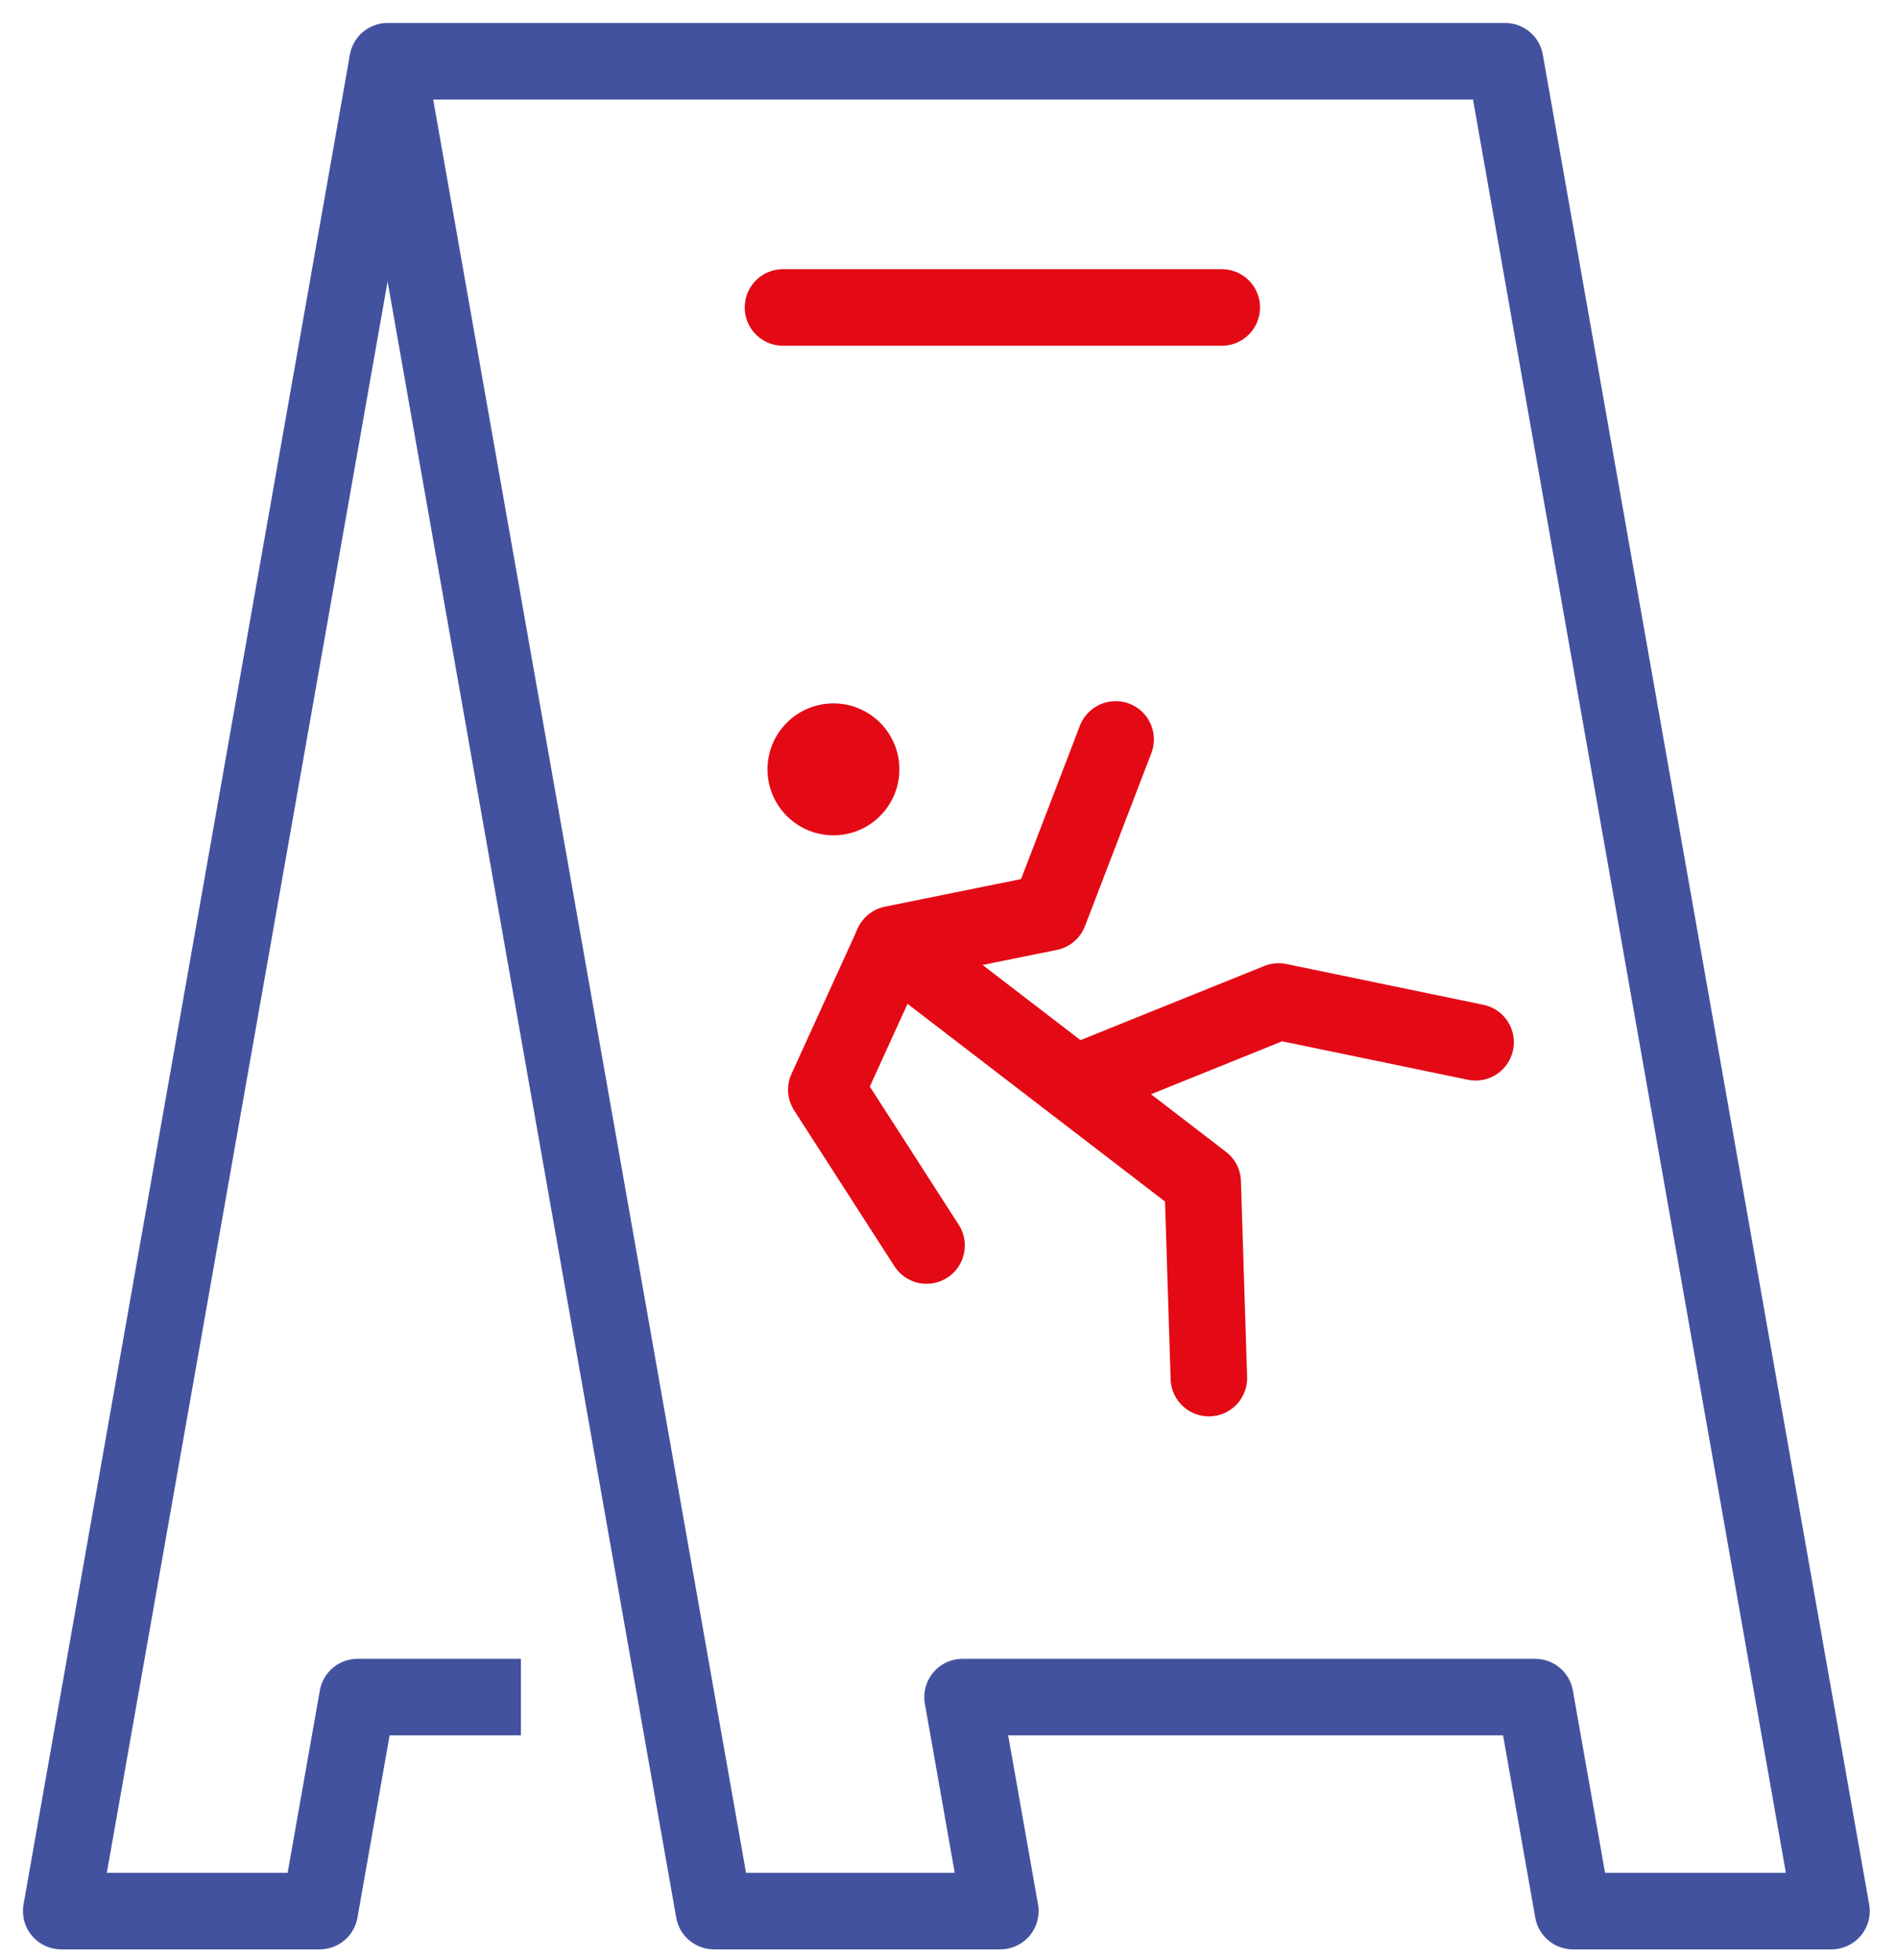 <svg width="62" height="64" viewBox="0 0 62 64" fill="none" xmlns="http://www.w3.org/2000/svg">
<path d="M39.489 45.005L39.287 38.608L29.184 30.853" stroke="#E30A15" stroke-width="2.5" stroke-miterlimit="10" stroke-linecap="round" stroke-linejoin="round"/>
<path d="M29.152 30.851L26.993 35.587L30.267 40.675" stroke="#E30A15" stroke-width="2.5" stroke-miterlimit="10" stroke-linecap="round" stroke-linejoin="round"/>
<path d="M29.159 30.834L34.275 29.797L36.443 24.148" stroke="#E30A15" stroke-width="2.5" stroke-miterlimit="10" stroke-linecap="round" stroke-linejoin="round"/>
<path d="M35.147 35.376L41.766 32.706L48.202 34.038" stroke="#E30A15" stroke-width="2.5" stroke-miterlimit="10" stroke-linecap="round" stroke-linejoin="round"/>
<path d="M49.166 2H12.661L23.321 62.411H32.677L31.443 55.423H50.148L51.382 62.411H59.827L49.166 2Z" stroke="#43529F" stroke-width="2.5" stroke-miterlimit="10" stroke-linejoin="round"/>
<path d="M17.016 55.423H11.679L10.445 62.411H2L12.661 2" stroke="#43529F" stroke-width="2.5" stroke-miterlimit="10" stroke-linejoin="round"/>
<path d="M25.577 10.041H39.91" stroke="#E30A15" stroke-width="2.5" stroke-miterlimit="10" stroke-linecap="round" stroke-linejoin="round"/>
<path d="M27.225 27.279C28.415 27.279 29.379 26.315 29.379 25.125C29.379 23.936 28.415 22.971 27.225 22.971C26.036 22.971 25.071 23.936 25.071 25.125C25.071 26.315 26.036 27.279 27.225 27.279Z" fill="#E30A15"/>
</svg>
